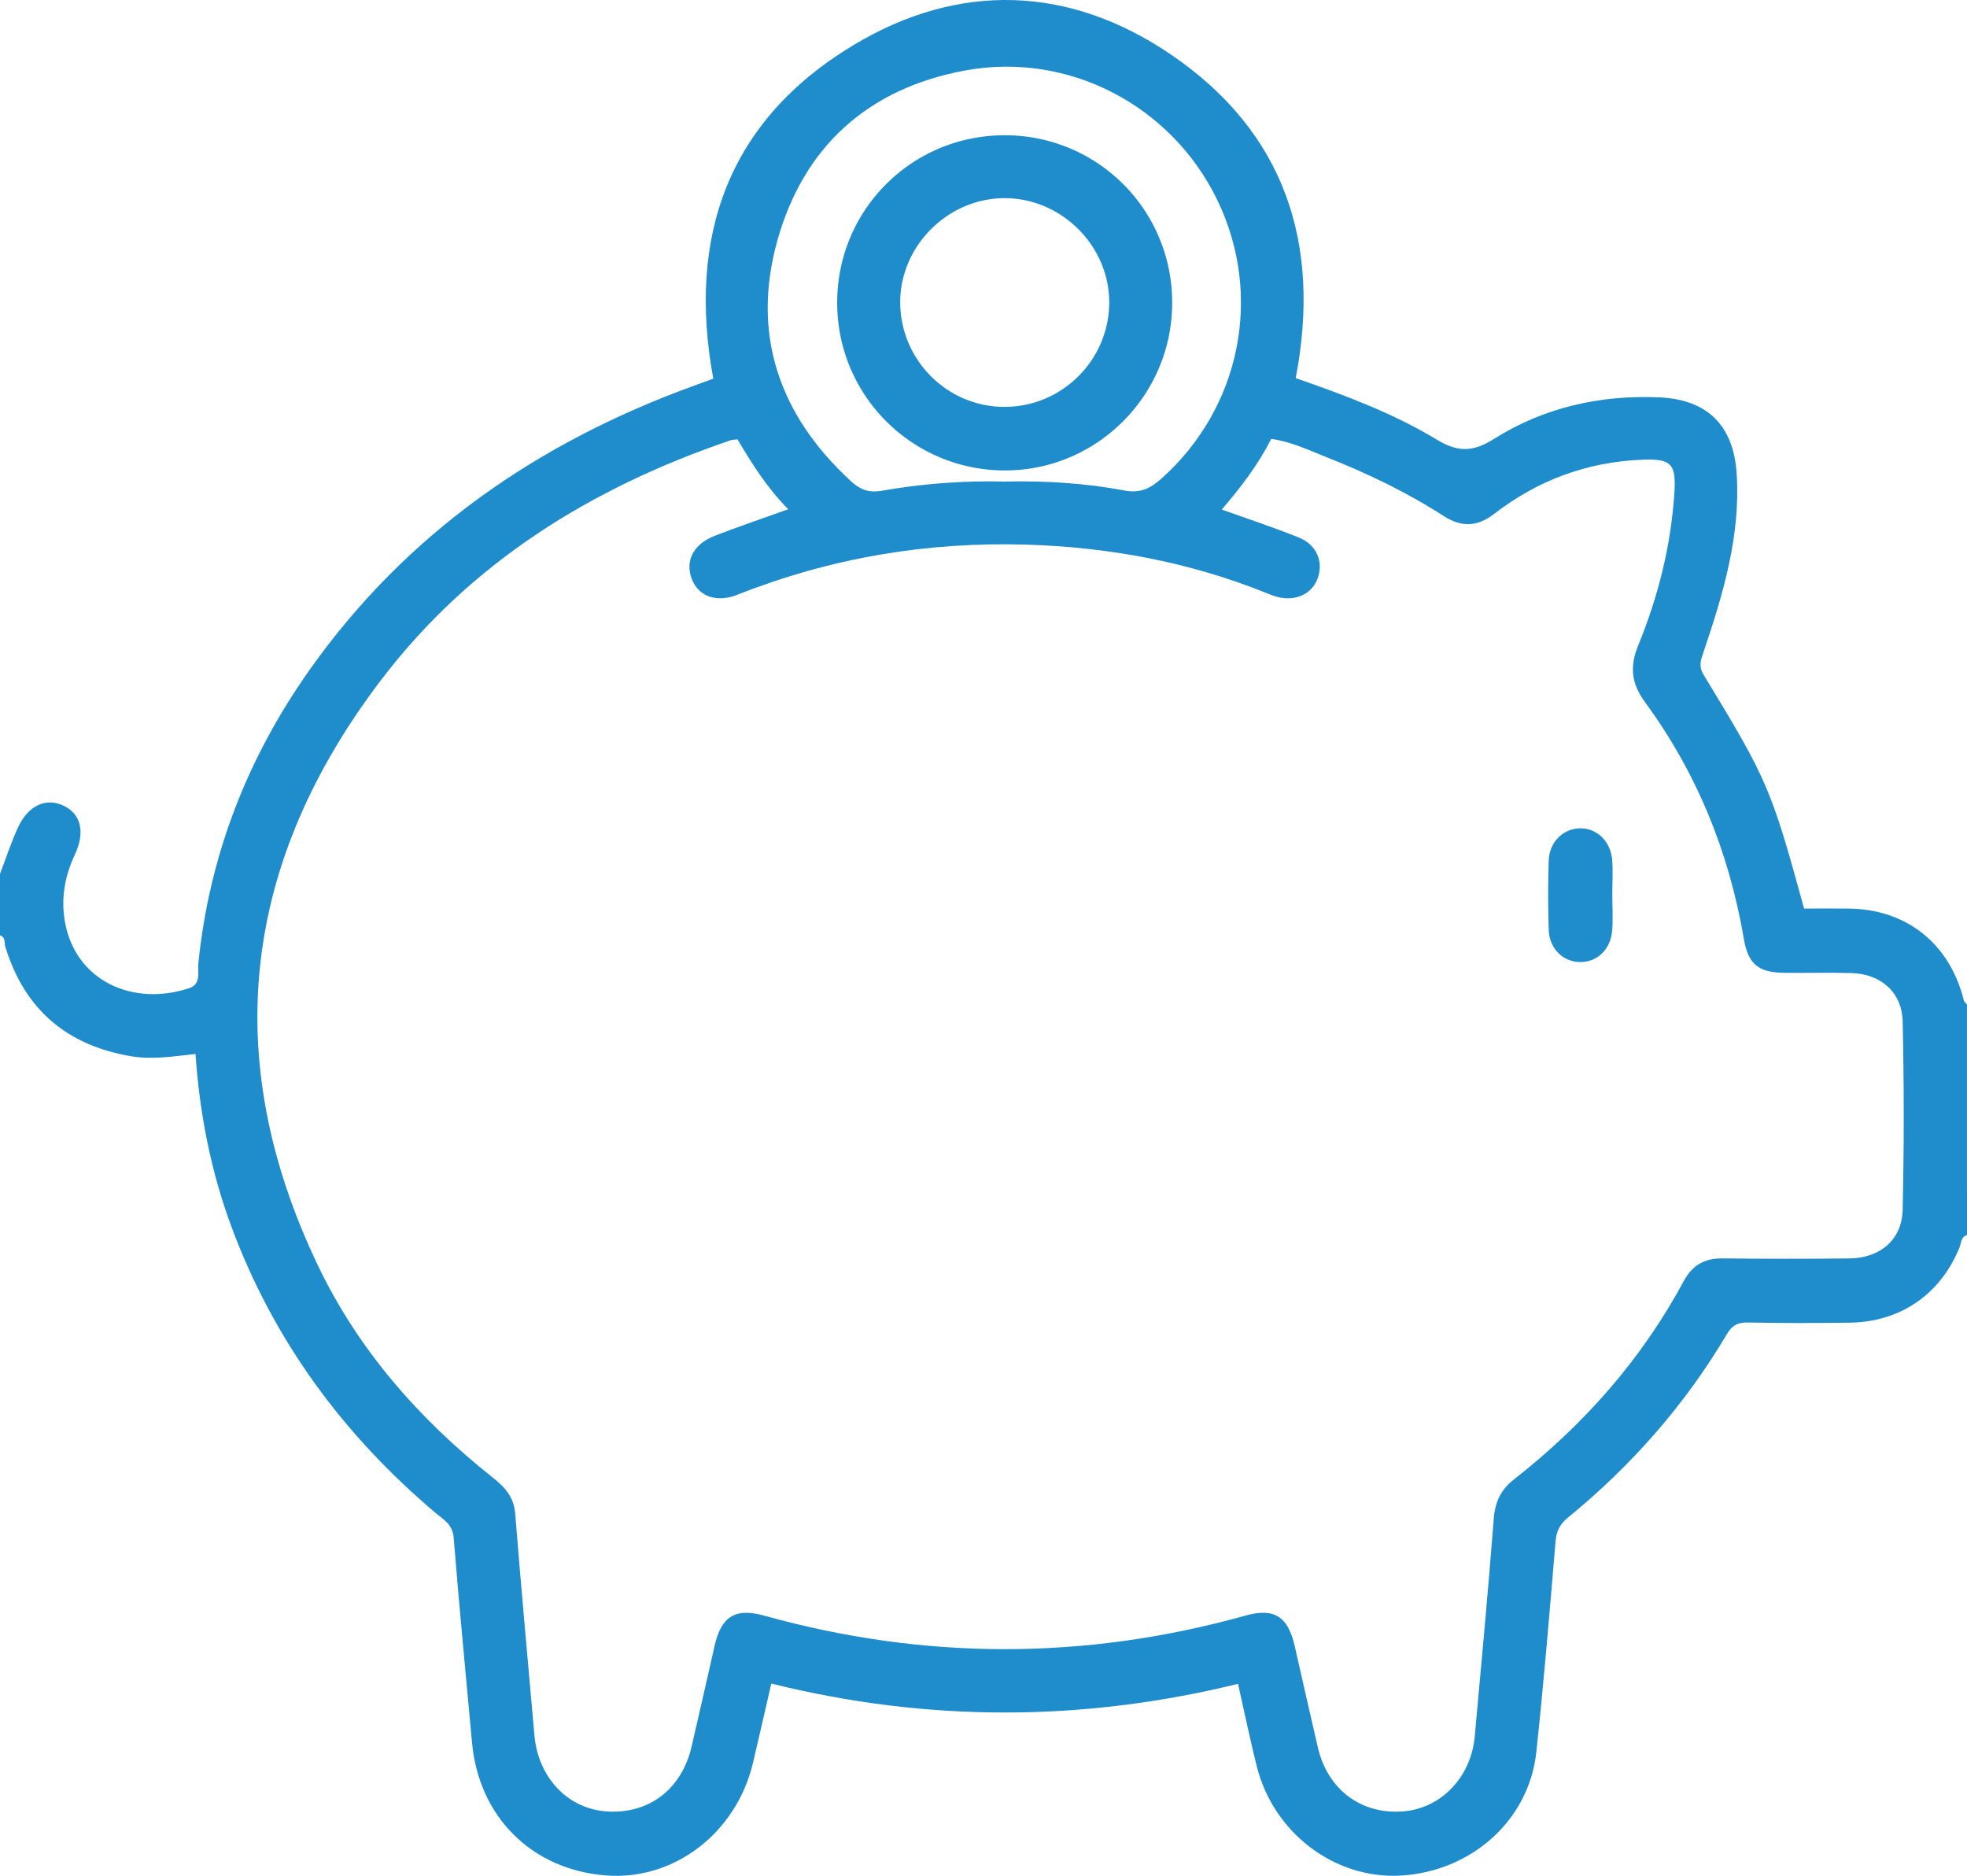 <svg xmlns="http://www.w3.org/2000/svg" xml:space="preserve" width="384.054" height="366.205"><path fill="#1F8CCC" fill-rule="evenodd" d="M384.054 241.108c-1.2.356-1.11 1.535-1.456 2.393-3.692 9.146-11.541 14.593-21.47 14.714-6.624.08-13.253.102-19.876-.036-2.016-.042-3.104.612-4.124 2.337-8.162 13.799-18.624 25.64-31.017 35.771-1.588 1.3-2.231 2.658-2.402 4.707-1.142 13.696-2.286 27.396-3.747 41.06-1.42 13.281-12.673 23.325-26.496 24.099-12.866.72-24.843-8.341-28.093-21.362-1.296-5.195-2.377-10.444-3.648-16.074-30.34 7.433-60.604 7.514-91.133-.048-1.227 5.321-2.37 10.391-3.566 15.447-3.238 13.693-15.396 23.026-28.642 22.015-14.533-1.11-24.907-11.406-26.229-26.007-1.206-13.314-2.516-26.62-3.575-39.945-.209-2.639-2.059-3.566-3.595-4.868C67 280.083 53.443 261.702 45.21 239.542c-4.02-10.822-6.227-22.056-7.038-33.784-4.335.465-8.477 1.155-12.712.422-12.535-2.169-20.697-9.192-24.427-21.38-.229-.749.111-1.854-1.033-2.199v-12.002c1.135-2.971 2.13-6.005 3.436-8.899 1.987-4.404 5.417-6.03 8.875-4.459 3.479 1.58 4.383 5.176 2.301 9.609-2.026 4.316-2.785 8.79-1.863 13.482 2.202 11.208 13.253 16.189 24.159 12.589 2.451-.809 1.651-3.174 1.82-4.84 2.137-21.09 9.58-40.177 21.783-57.396 18.894-26.663 44.517-44.315 74.969-55.38 1.276-.464 2.551-.932 3.789-1.384-5.116-27.772 2.915-50.369 27.292-65.07 20.602-12.423 42.238-11.736 62.154 1.858 22.118 15.098 29.323 36.81 24.273 63.107 9.417 3.282 18.905 6.778 27.531 12 4.121 2.495 7.031 2.48 11.201-.144 9.724-6.119 20.638-8.587 32.167-8.102 9.458.397 14.605 5.442 15.202 14.989.757 12.11-2.668 23.447-6.47 34.712-.501 1.482-1.051 2.724.023 4.487 12.502 20.517 13.188 22.229 19.605 45.614 2.89 0 5.871-.036 8.852.006 11.229.158 19.611 6.903 22.335 17.913.075.303.406.541.617.81.003 15.003.003 30.005.003 45.007zM143.994 85.769c-.597.076-.979.061-1.316.175-27.085 9.199-50.694 23.764-68.181 46.686-26.993 35.382-31.848 73.639-12.525 114.205 7.92 16.629 19.83 30.189 34.219 41.598 2.31 1.83 4.132 3.747 4.393 7 1.156 14.444 2.487 28.874 3.757 43.31.729 8.291 6.527 14.388 14.153 14.888 8.195.538 14.598-4.331 16.533-12.633 1.529-6.557 3.005-13.126 4.496-19.692 1.309-5.764 4.013-7.477 9.733-5.886 31.315 8.709 62.612 8.709 93.921-.023 5.634-1.572 8.303.166 9.632 6.024 1.489 6.566 2.974 13.134 4.495 19.693 1.911 8.235 8.441 13.134 16.617 12.51 7.423-.567 13.294-6.644 14.025-14.659 1.295-14.183 2.608-28.363 3.717-42.561.255-3.263 1.41-5.62 3.962-7.617 13.641-10.671 24.896-23.417 33.138-38.713 1.662-3.086 4.052-4.455 7.566-4.411 8.249.106 16.5.096 24.748.009 6.012-.063 10.28-3.641 10.415-9.501.282-12.238.277-24.493.004-36.732-.127-5.75-4.27-9.321-10.038-9.479-4.371-.121-8.749.006-13.123-.05-5.043-.065-7.01-1.695-7.854-6.646-2.881-16.873-9.149-32.351-19.274-46.159-2.663-3.632-3.067-6.915-1.358-11.088 3.941-9.627 6.461-19.674 7.085-30.095.323-5.405-.727-6.38-6.106-6.186-10.807.39-20.527 3.974-29.066 10.557-3.354 2.586-6.399 2.684-9.913.423-7.253-4.667-15.014-8.384-23.027-11.539-3.422-1.348-6.788-2.977-10.628-3.497-2.568 5.127-5.984 9.513-9.644 13.792 5.319 1.913 10.278 3.523 15.094 5.484 3.48 1.417 4.801 4.764 3.614 7.984-1.142 3.097-4.458 4.569-8.051 3.537-.836-.24-1.643-.589-2.453-.91-14.894-5.922-30.426-8.766-46.378-9.244-19.441-.583-38.272 2.608-56.403 9.782-4.085 1.617-7.534.322-8.863-2.986-1.425-3.542.23-6.89 4.448-8.521 4.587-1.774 9.25-3.354 14.348-5.186-4.154-4.187-7.103-8.904-9.912-13.643zm52.038 8.245c7.889-.189 15.76.279 23.488 1.74 3.188.603 5.149-.446 7.277-2.348 15.441-13.803 19.868-35.712 10.911-54.29-8.917-18.493-29.023-29.072-49.227-25.363-18.914 3.473-31.548 14.807-36.695 33.183-5.14 18.35.369 34.169 14.397 47.034 1.742 1.598 3.402 2.283 5.992 1.831 7.874-1.373 15.848-1.994 23.857-1.787z" clip-rule="evenodd"/><path fill="#1F8CCC" fill-rule="evenodd" d="M314.802 174.61c-.001 2.368.157 4.748-.037 7.1-.305 3.692-2.994 6.17-6.313 6.098-3.332-.072-5.949-2.648-6.066-6.332-.142-4.482-.146-8.976.002-13.458.121-3.644 2.814-6.259 6.116-6.306 3.271-.046 5.97 2.502 6.267 6.172.178 2.228.032 4.483.031 6.726zM228.865 59.127c-.013 18-14.601 32.662-32.547 32.713-18.17.052-32.873-14.612-32.859-32.772.014-18.198 14.708-32.777 32.917-32.66a32.603 32.603 0 0 1 32.489 32.719zm-32.66 20.306c11.126-.035 20.25-9.084 20.369-20.202.119-11.128-9.277-20.569-20.45-20.546-11.175.023-20.541 9.512-20.357 20.625.185 11.162 9.321 20.157 20.438 20.123z" clip-rule="evenodd"/></svg>